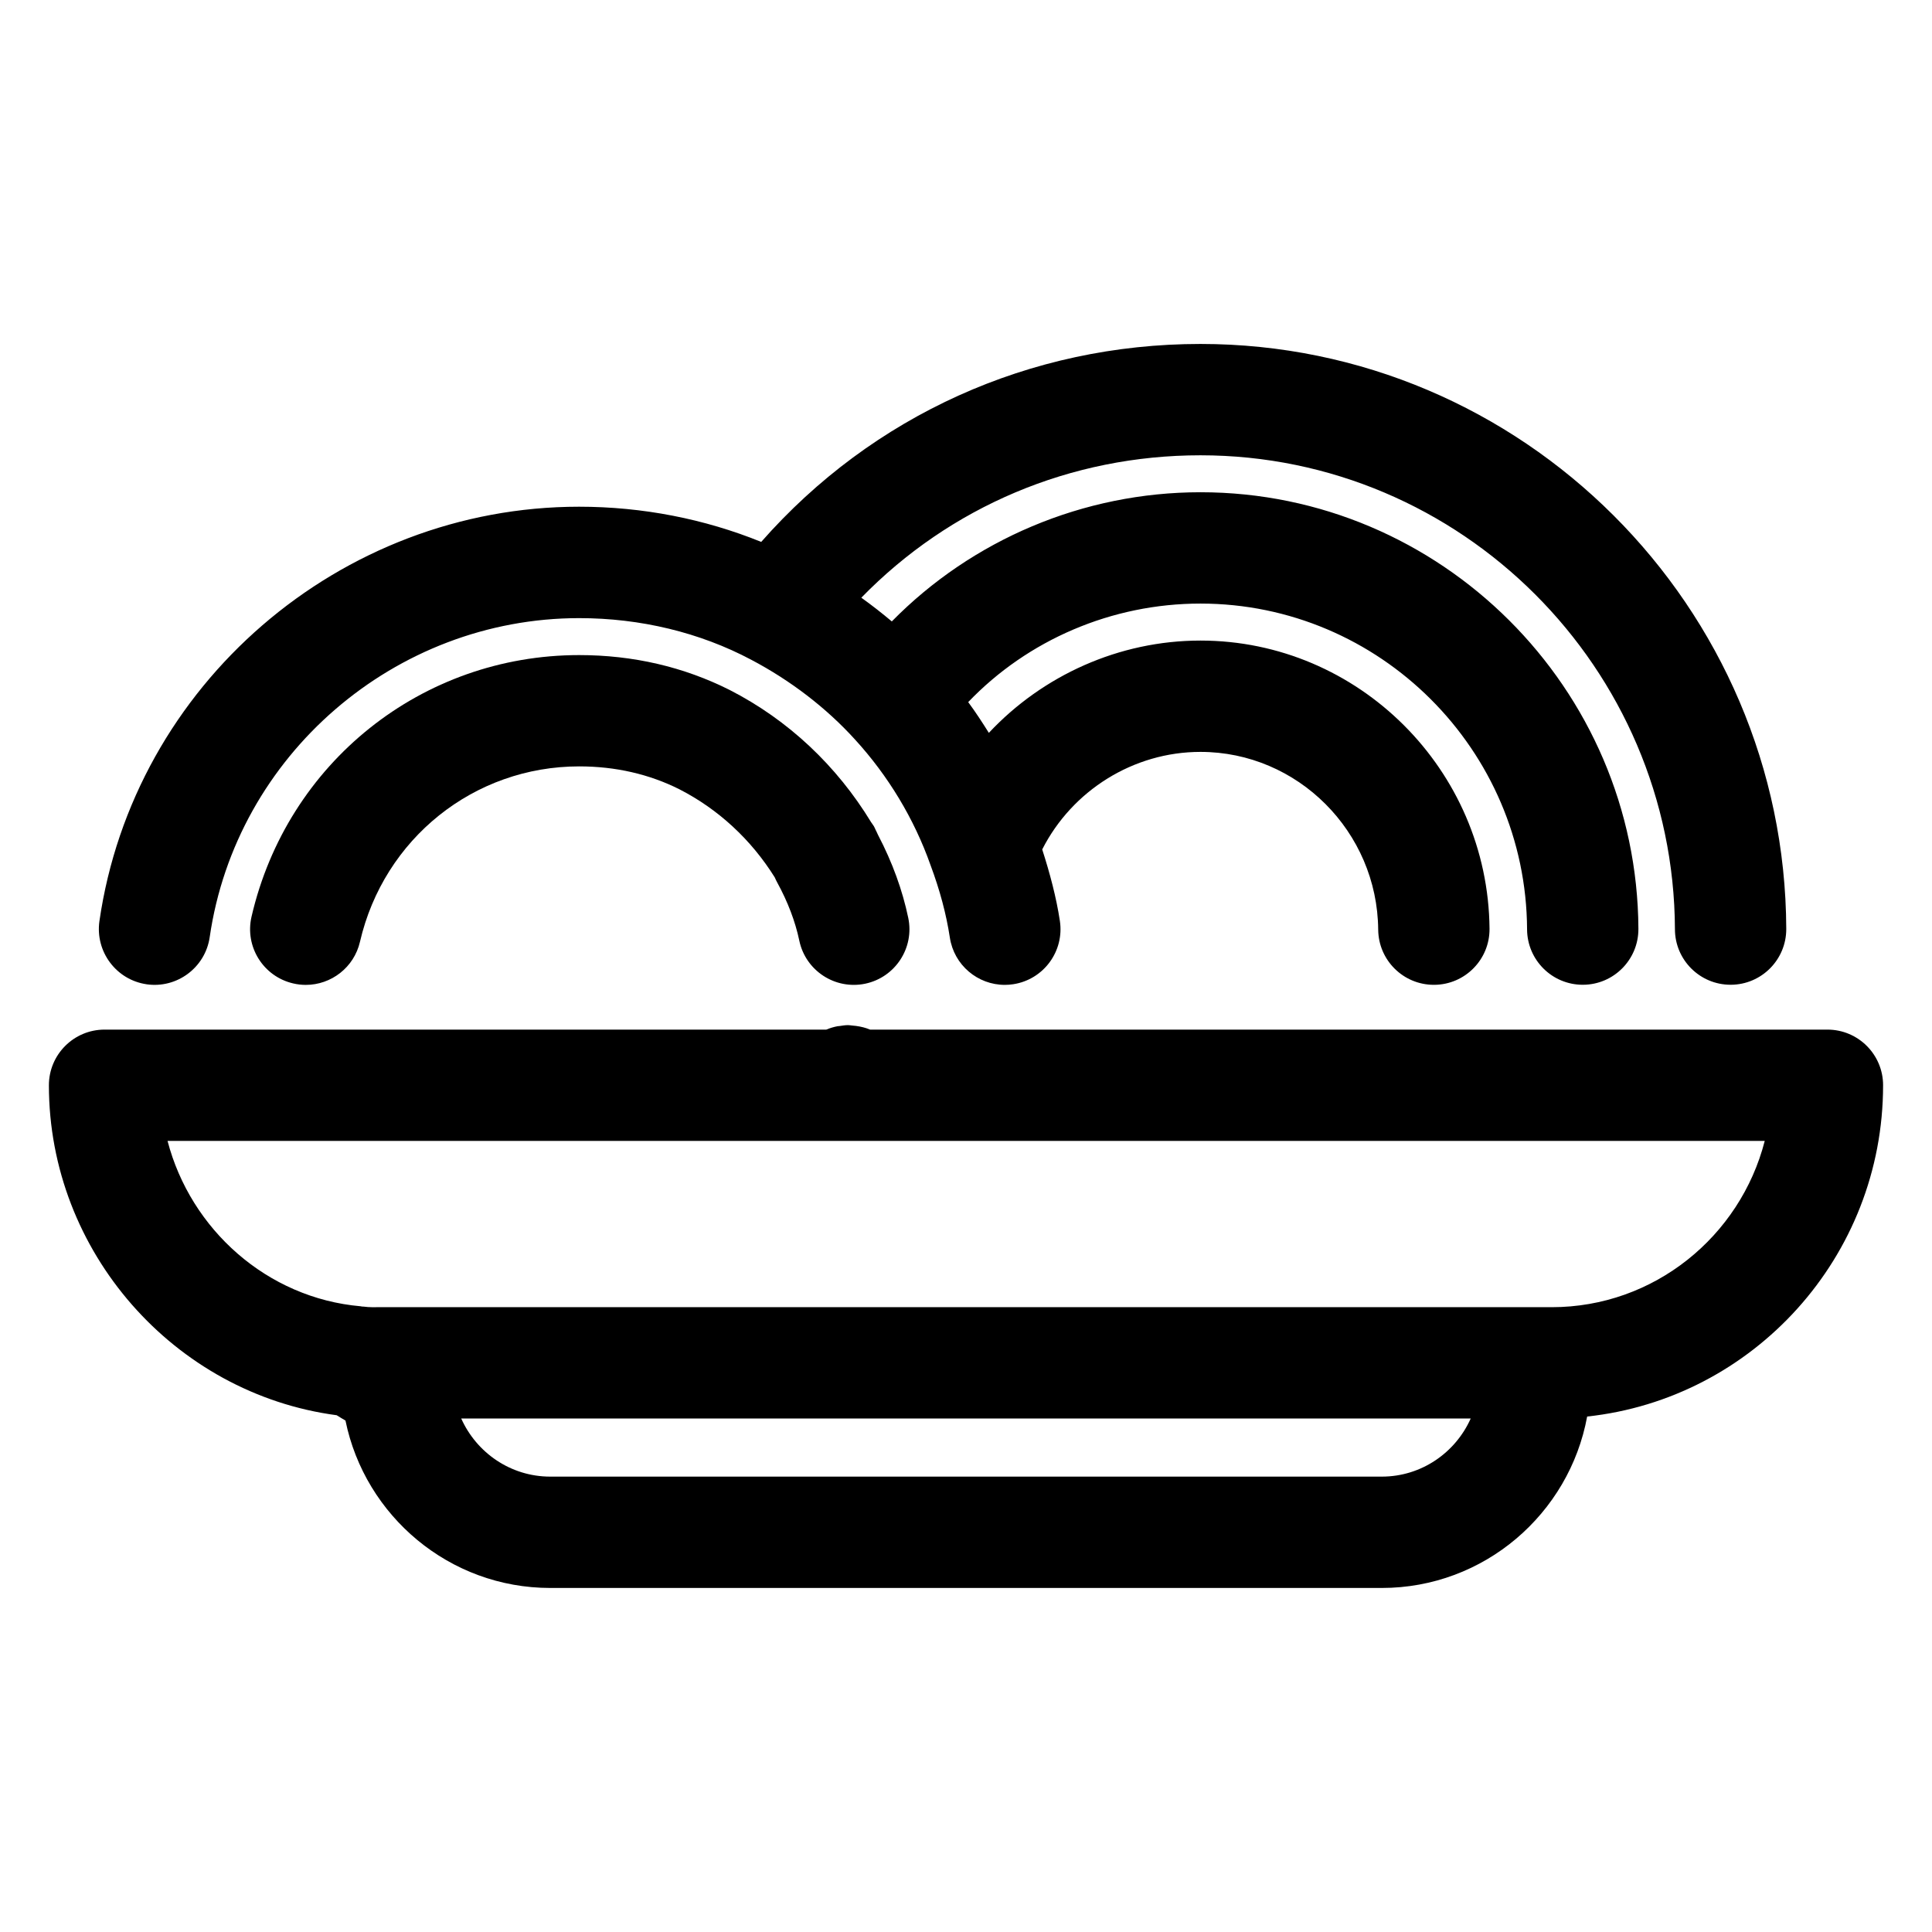 <?xml version="1.0" encoding="UTF-8"?>
<!-- Uploaded to: SVG Repo, www.svgrepo.com, Generator: SVG Repo Mixer Tools -->
<svg fill="#000000" width="800px" height="800px" version="1.1" viewBox="144 144 512 512" xmlns="http://www.w3.org/2000/svg">
 <g>
  <path d="m643.04 431.61c0-8.148-6.606-14.754-14.754-14.754h-253.71c-0.008 0-0.016 0-0.023-0.008-1.156-0.496-2.41-0.789-3.699-0.969-0.34-0.047-0.668-0.078-1.016-0.102-0.355-0.023-0.691-0.109-1.062-0.109-0.754 0-1.48 0.117-2.203 0.227-0.203 0.031-0.41 0.023-0.613 0.062-1.031 0.195-2.031 0.496-2.977 0.898h-191.27c-8.148 0-14.754 6.606-14.754 14.754 0 44.113 33.219 81.734 76.266 87.441 0.781 0.473 1.527 0.961 2.332 1.418 5.164 25.277 27.535 44.359 54.27 44.359h220.36c27.094 0 49.68-19.625 54.426-45.43 44.016-4.731 78.426-42.289 78.426-87.789zm-132.86 103.71h-220.36c-10.508 0-19.539-6.344-23.594-15.406h267.53c-4.043 9.059-13.066 15.406-23.574 15.406zm45.035-44.902h-310.45c-1.371 0.008-2.961 0.055-4.352-0.148-0.156-0.023-0.309-0.008-0.465-0.023-0.133-0.016-0.25-0.062-0.387-0.07-24.773-2.164-45.035-20.355-51.16-43.816h423.27c-6.496 25.305-29.348 44.059-56.453 44.059z"/>
  <path d="m376.58 365.04c-0.156-0.387-0.348-0.738-0.527-1.109-0.156-0.324-0.277-0.652-0.457-0.961-0.094-0.156-0.211-0.293-0.309-0.449-0.141-0.211-0.285-0.426-0.434-0.629-9.109-14.973-21.953-27.086-37.457-35.031-12.219-6.148-25.648-9.258-39.902-9.258-41.684 0-77.398 28.504-86.836 69.32-1.836 7.934 3.109 15.863 11.043 17.695 1.117 0.262 2.234 0.387 3.336 0.387 6.715 0 12.785-4.606 14.359-11.43 6.336-27.363 30.23-46.477 58.102-46.477 9.613 0 18.578 2.062 26.551 6.07 10.312 5.281 19.027 13.344 25.27 23.355 0.188 0.449 0.402 0.883 0.637 1.316 2.824 5.164 4.801 10.359 5.863 15.43 1.668 7.973 9.484 13.074 17.453 11.422 7.973-1.668 13.09-9.484 11.422-17.453-1.535-7.352-4.211-14.703-7.965-21.891-0.047-0.113-0.109-0.207-0.148-0.309z"/>
  <path d="m182.86 404.85c8.039 1.156 15.539-4.426 16.711-12.484 6.977-48.199 49.066-84.555 97.922-84.555 16.223 0 31.969 3.801 45.555 11.012 10.445 5.496 19.941 12.785 27.512 21.129 8.816 9.629 15.711 21.059 20.035 33.305 2.496 6.691 4.172 12.973 5.125 19.215 1.109 7.297 7.391 12.531 14.562 12.531 0.738 0 1.48-0.055 2.234-0.172 8.047-1.227 13.586-8.746 12.359-16.801-0.945-6.219-2.637-12.586-4.676-18.918 7.91-15.594 24.145-25.852 41.941-25.852 25.75 0 46.879 21.137 47.098 47.113 0.078 8.102 6.668 14.617 14.754 14.617h0.133c8.148-0.07 14.688-6.731 14.617-14.879-0.379-42.098-34.738-76.352-76.602-76.352-21.562 0-41.824 9.234-56.082 24.457-1.746-2.769-3.519-5.519-5.473-8.148 15.777-16.484 38.047-26.113 61.551-26.113 47.492 0 86.324 38.738 86.555 86.348 0.047 8.125 6.644 14.672 14.754 14.672h0.078c8.141-0.039 14.711-6.676 14.672-14.824-0.324-63.793-52.379-115.7-116.06-115.7-31.086 0-60.559 12.625-81.797 34.234-2.606-2.195-5.281-4.281-8.078-6.289 23.523-24.121 55.449-37.738 89.875-37.738 69.078 0 125.48 56.355 125.74 125.62 0.031 8.133 6.629 14.695 14.754 14.695h0.055c8.148-0.031 14.719-6.66 14.695-14.801-0.316-85.473-69.957-155.02-155.25-155.02-45.191 0-86.961 19.004-116.4 52.461-15.02-6.094-31.465-9.328-48.262-9.328-63.41 0-118.07 47.215-127.12 109.83-1.141 8.078 4.449 15.559 12.508 16.73z"/>
 </g>
</svg>